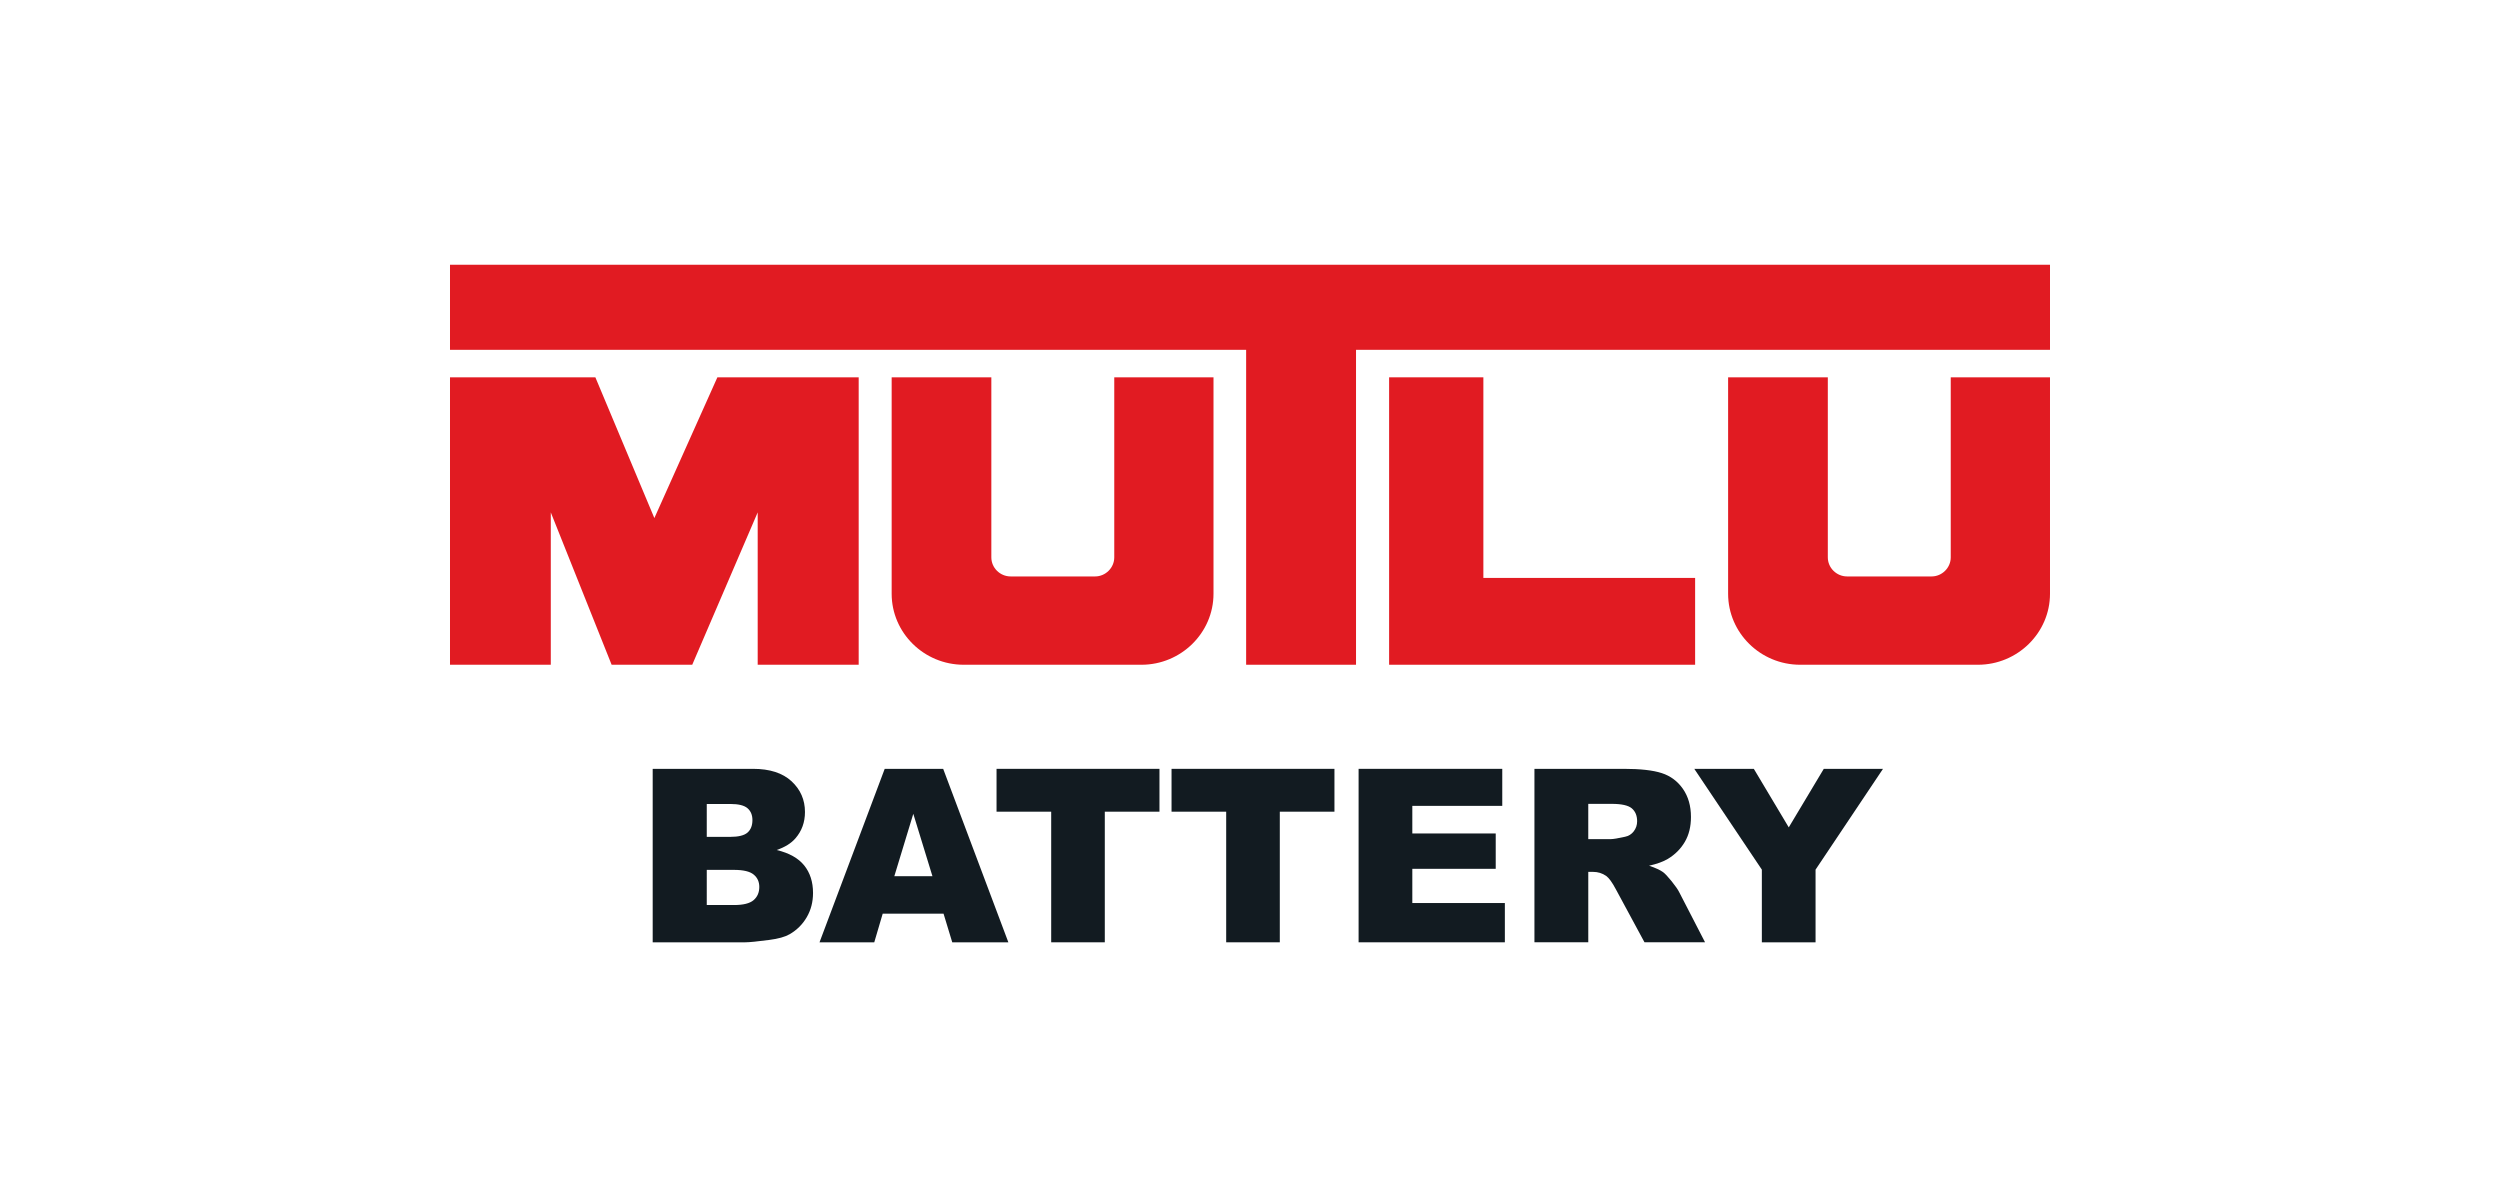 <?xml version="1.0" encoding="utf-8"?>
<!-- Generator: Adobe Illustrator 16.0.3, SVG Export Plug-In . SVG Version: 6.00 Build 0)  -->
<!DOCTYPE svg PUBLIC "-//W3C//DTD SVG 1.1//EN" "http://www.w3.org/Graphics/SVG/1.1/DTD/svg11.dtd">
<svg version="1.1" id="Layer_1" xmlns="http://www.w3.org/2000/svg" xmlns:xlink="http://www.w3.org/1999/xlink" x="0px" y="0px"
	 width="354.33px" height="170.079px" viewBox="0 0 354.33 170.079" enable-background="new 0 0 354.33 170.079"
	 xml:space="preserve">
<g>
	<path fill="#121B21" d="M92.507,108.969h14.222c2.37,0,4.19,0.588,5.458,1.76c1.269,1.176,1.903,2.629,1.903,4.361
		c0,1.453-0.453,2.699-1.36,3.738c-0.602,0.697-1.484,1.242-2.648,1.646c1.767,0.424,3.065,1.152,3.9,2.186
		c0.832,1.035,1.25,2.336,1.25,3.9c0,1.275-0.298,2.422-0.89,3.438c-0.594,1.018-1.404,1.824-2.433,2.416
		c-0.639,0.369-1.597,0.639-2.886,0.805c-1.709,0.225-2.844,0.336-3.402,0.336H92.507V108.969z M100.17,118.612h3.306
		c1.185,0,2.008-0.201,2.473-0.611c0.463-0.408,0.694-0.996,0.694-1.77c0-0.713-0.231-1.275-0.694-1.676
		c-0.465-0.404-1.272-0.605-2.423-0.605h-3.355V118.612z M100.17,128.272h3.873c1.31,0,2.231-0.232,2.768-0.695
		c0.537-0.465,0.805-1.088,0.805-1.869c0-0.729-0.262-1.313-0.795-1.752c-0.53-0.443-1.461-0.666-2.792-0.666h-3.858V128.272z"/>
	<path fill="#121B21" d="M133.732,129.497h-8.625l-1.196,4.059h-7.76l9.24-24.586h8.287l9.239,24.586h-7.953L133.732,129.497z
		 M132.156,124.182l-2.713-8.84l-2.688,8.84H132.156z"/>
	<polygon fill="#121B21" points="141.242,108.969 164.334,108.969 164.334,115.042 156.585,115.042 156.585,133.555 
		148.988,133.555 148.988,115.042 141.242,115.042 	"/>
	<polygon fill="#121B21" points="166.045,108.969 189.134,108.969 189.134,115.042 181.389,115.042 181.389,133.555 173.79,133.555 
		173.79,115.042 166.045,115.042 	"/>
	<polygon fill="#121B21" points="192.557,108.969 212.919,108.969 212.919,114.217 200.171,114.217 200.171,118.129 
		211.991,118.129 211.991,123.139 200.171,123.139 200.171,127.989 213.286,127.989 213.286,133.555 192.557,133.555 	"/>
	<path fill="#121B21" d="M217.479,133.555v-24.586h12.66c2.346,0,4.143,0.201,5.383,0.605c1.242,0.4,2.242,1.148,3.004,2.236
		c0.756,1.09,1.137,2.42,1.137,3.982c0,1.365-0.289,2.543-0.871,3.533c-0.582,0.988-1.381,1.791-2.398,2.404
		c-0.65,0.395-1.539,0.713-2.668,0.973c0.902,0.303,1.563,0.605,1.977,0.904c0.279,0.203,0.684,0.633,1.217,1.293
		c0.527,0.662,0.887,1.17,1.064,1.529l3.676,7.125h-8.584l-4.059-7.514c-0.518-0.975-0.973-1.605-1.375-1.895
		c-0.549-0.381-1.17-0.57-1.863-0.57h-0.67v9.979H217.479z M225.108,118.93h3.203c0.346,0,1.016-0.113,2.012-0.334
		c0.502-0.102,0.916-0.357,1.234-0.771c0.316-0.416,0.477-0.889,0.477-1.426c0-0.793-0.254-1.402-0.754-1.828
		c-0.502-0.424-1.449-0.637-2.836-0.637h-3.336V118.93z"/>
	<polygon fill="#121B21" points="240.134,108.969 248.573,108.969 253.524,117.264 258.489,108.969 266.882,108.969 
		257.323,123.256 257.323,133.555 249.71,133.555 249.71,123.256 	"/>
	<polygon fill-rule="evenodd" clip-rule="evenodd" fill="#E11B22" points="63.779,53.479 84.383,53.479 92.744,73.429 
		101.676,53.479 121.703,53.479 121.703,94.215 107.389,94.215 107.389,72.621 98.113,94.215 86.687,94.215 78.065,72.621 
		78.065,94.215 63.779,94.215 	"/>
	<path fill-rule="evenodd" clip-rule="evenodd" fill="#E11B22" d="M171.992,53.479v30.677c0,5.541-4.604,10.06-10.21,10.06h-25.193
		c-5.626,0-10.212-4.52-10.212-10.06V53.479h14.128V79c0,1.475,1.228,2.7,2.739,2.7h11.965c1.482,0,2.718-1.226,2.718-2.7V53.479
		H171.992z"/>
	<polygon fill-rule="evenodd" clip-rule="evenodd" fill="#E11B22" points="196.882,53.479 210.241,53.479 210.241,81.91 
		240.253,81.91 240.253,94.215 196.882,94.215 	"/>
	<polygon fill-rule="evenodd" clip-rule="evenodd" fill="#E11B22" points="192.192,94.215 176.618,94.215 176.618,49.58 
		63.779,49.58 63.779,37.523 290.55,37.523 290.55,49.58 192.192,49.58 	"/>
	<path fill-rule="evenodd" clip-rule="evenodd" fill="#E11B22" d="M290.55,53.479v30.677c0,5.541-4.602,10.06-10.213,10.06h-25.195
		c-5.627,0-10.213-4.52-10.213-10.06V53.479h14.131V79c0,1.475,1.229,2.7,2.738,2.7h11.969c1.482,0,2.715-1.226,2.715-2.7V53.479
		H290.55z"/>
</g>
</svg>
